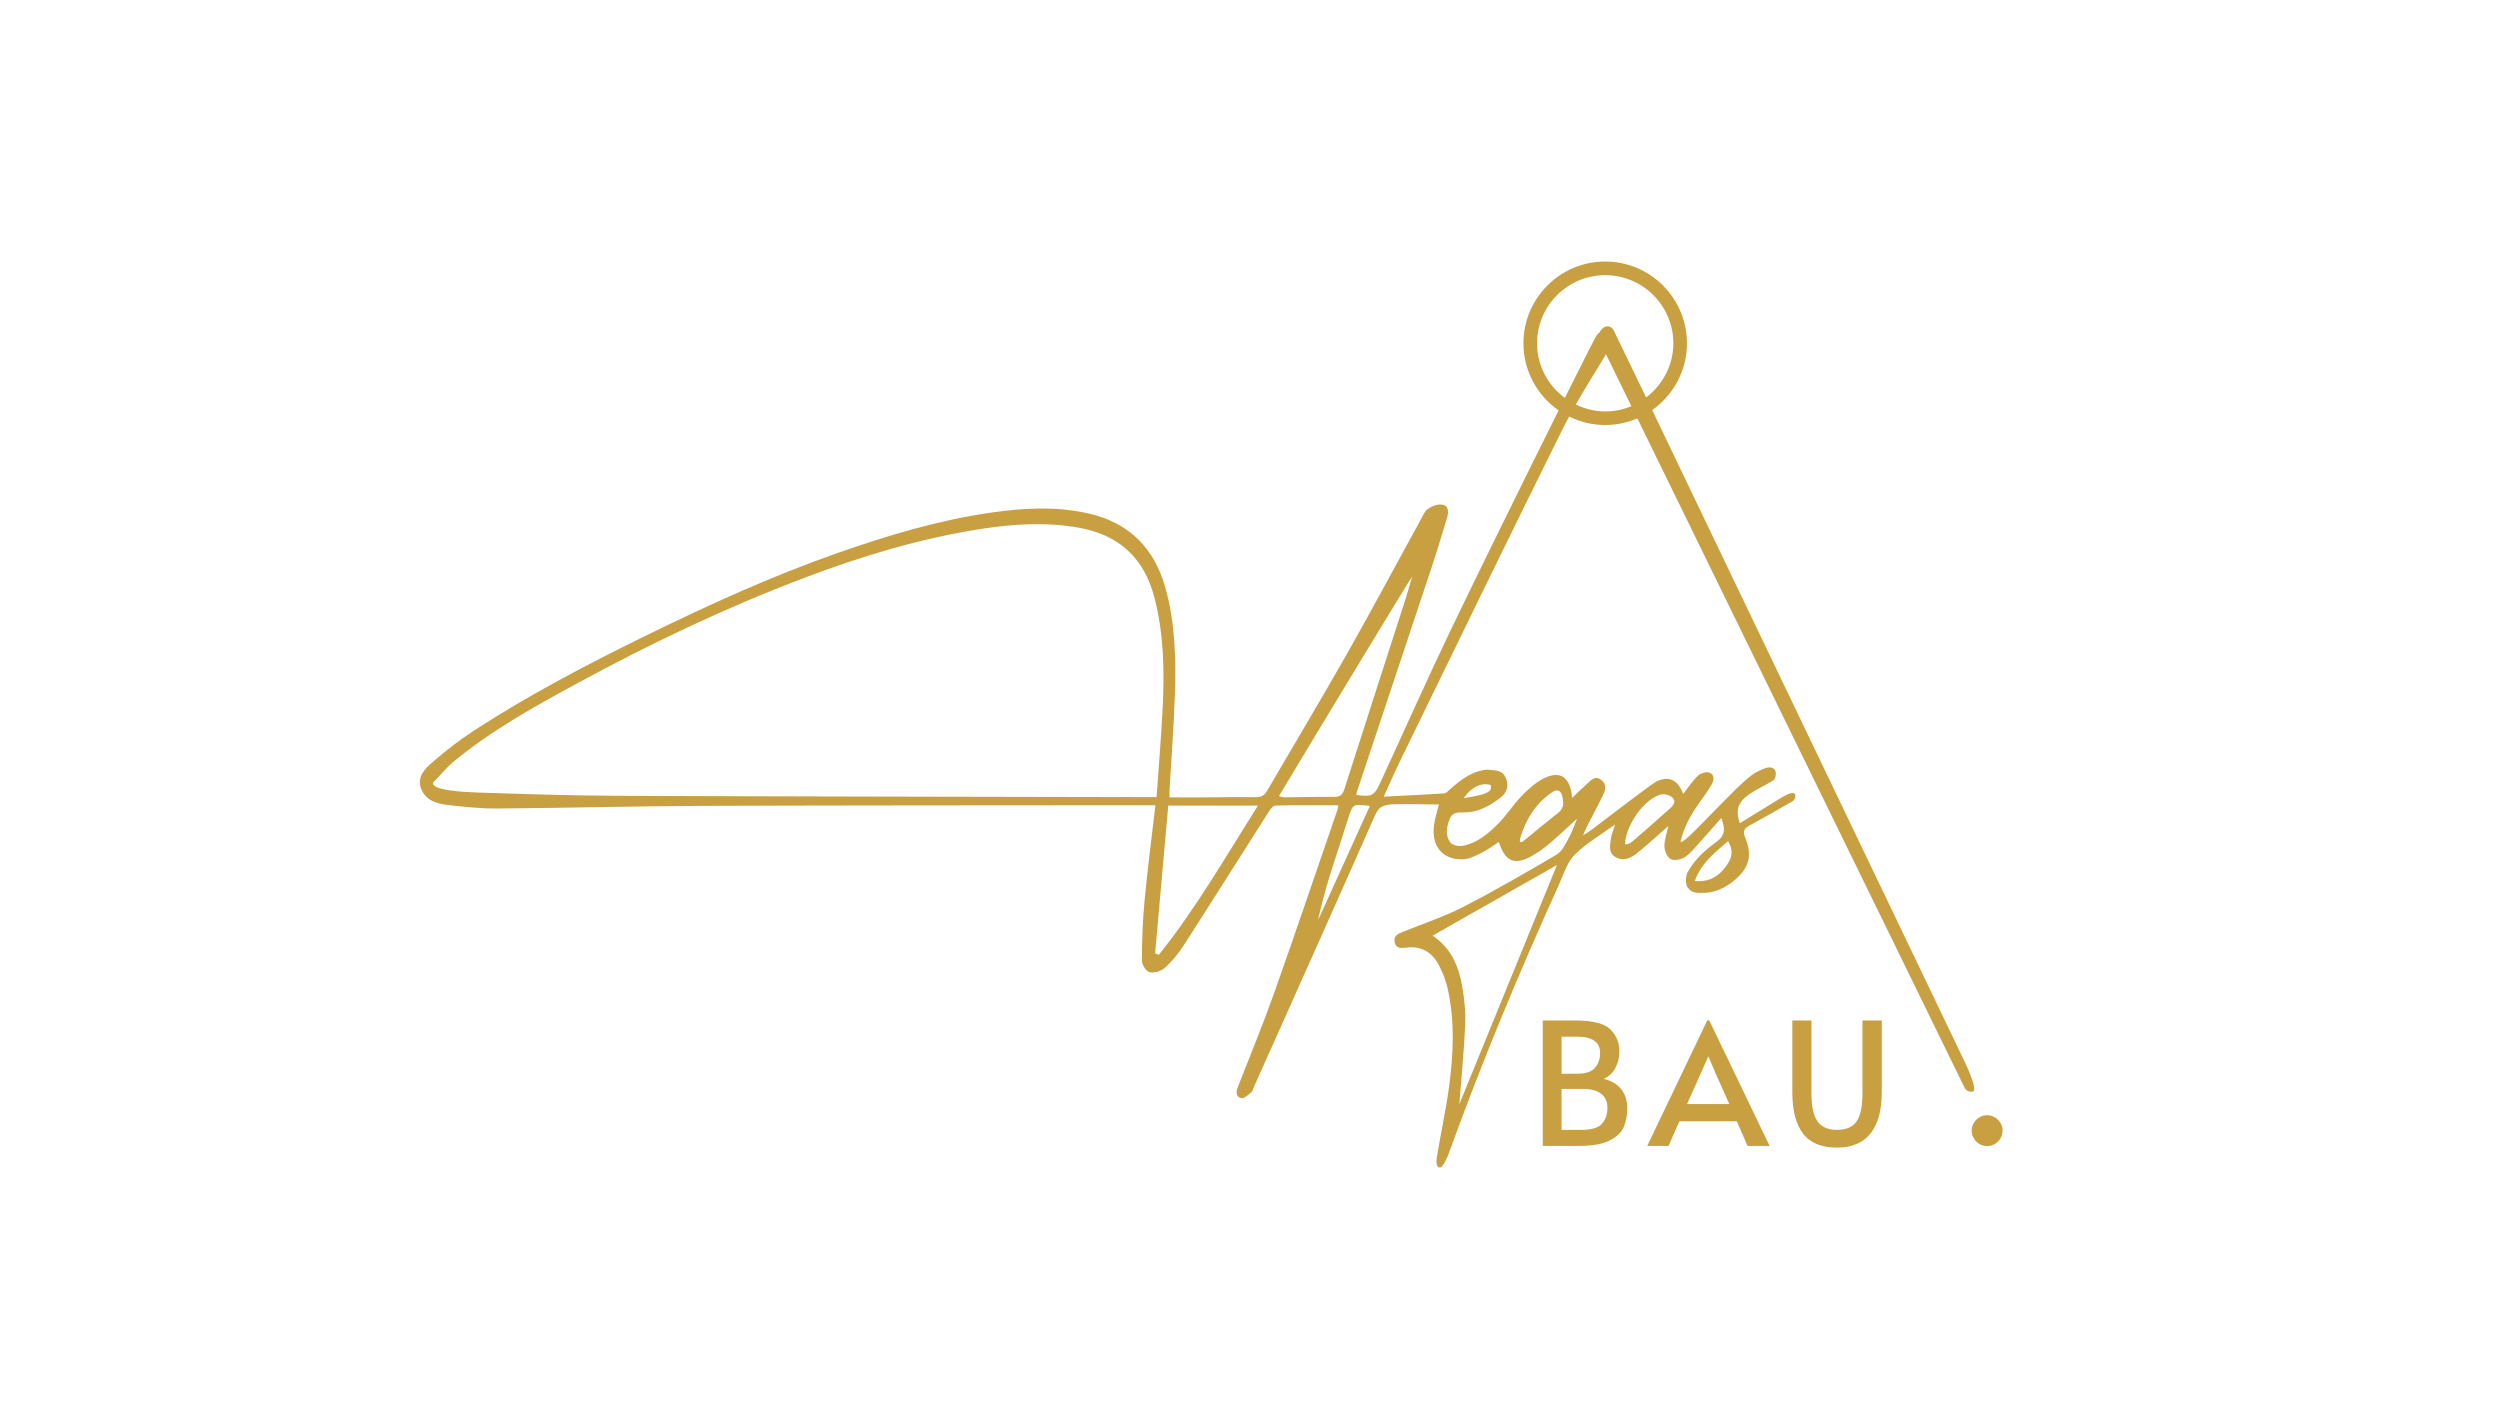 <?xml version="1.0" encoding="utf-8"?>
<!-- Generator: Adobe Illustrator 16.0.3, SVG Export Plug-In . SVG Version: 6.00 Build 0)  -->
<!DOCTYPE svg PUBLIC "-//W3C//DTD SVG 1.1//EN" "http://www.w3.org/Graphics/SVG/1.1/DTD/svg11.dtd">
<svg version="1.1" id="Ebene_1" xmlns="http://www.w3.org/2000/svg" xmlns:xlink="http://www.w3.org/1999/xlink" x="0px" y="0px"
	 width="301.887px" height="171.925px" viewBox="0 0 301.887 171.925" enable-background="new 0 0 301.887 171.925"
	 xml:space="preserve">
<g>
	<g>
		<defs>
			<rect id="SVGID_1_" x="50.702" y="31.58" width="191.115" height="109.408"/>
		</defs>
		<clipPath id="SVGID_2_">
			<use xlink:href="#SVGID_1_"  overflow="visible"/>
		</clipPath>
		<path clip-path="url(#SVGID_2_)" fill="#C89F41" d="M193.834,49.683c-1.275,0-2.471-0.317-3.549-0.837
			c1.167-2.048,2.428-4.047,3.649-6.066L197,49.047C196.024,49.454,194.958,49.683,193.834,49.683L193.834,49.683z M185.607,41.456
			c0-4.538,3.69-8.23,8.228-8.23c4.539,0,8.229,3.692,8.229,8.23c0,2.676-1.306,5.034-3.288,6.537l-3.926-8.119
			c-0.199-0.408-0.689-0.581-1.1-0.383c-0.22,0.106-0.469,0.385-0.629,0.681c-0.133,0.097-0.256,0.223-0.365,0.398
			c-0.197,0.317-1.695,3.28-3.795,7.48C186.938,46.55,185.607,44.165,185.607,41.456L185.607,41.456z M179.958,94.771
			c0.643,1.119-1.9,1.354-3.204,1.613C177.618,95.075,178.833,94.476,179.958,94.771L179.958,94.771z M183.547,101.289
			c0.691-2.329,1.889-4.327,4.002-5.696c0.506-0.325,0.953-0.085,1.088,0.49c0.177,0.746,0.287,1.479-0.473,2.07
			c-1.452,1.129-2.859,2.314-4.285,3.474C183.581,101.747,183.479,101.747,183.547,101.289L183.547,101.289z M200.531,95.942
			c0.415-0.117,1.081,0.054,1.401,0.346c0.528,0.475,0.143,0.977-0.308,1.371c-1.316,1.156-2.612,2.34-3.952,3.471
			c-0.395,0.336-0.865,0.87-1.438,0.831C196.288,99.654,198.533,96.507,200.531,95.942L200.531,95.942z M208.753,104.106
			c-0.862,1.428-2.101,2.486-4.098,2.277c0.818-2.248,2.454-3.422,4.021-4.824C209.206,102.481,209.239,103.302,208.753,104.106
			L208.753,104.106z M176.221,133.341c0.237-3.07,0.563-6.35,0.713-9.634c0.07-1.487-0.102-3.009-0.346-4.484
			c-0.416-2.476-1.323-4.728-3.596-6.238c5.033-2.86,9.972-5.665,15.019-8.534C184.013,114.244,180.07,123.909,176.221,133.341
			L176.221,133.341z M159.201,111.035c-0.077-0.028,0.828-3.618,1.464-5.591c0.706-2.191,1.426-4.381,2.12-6.578
			c0.571-1.808,0.556-1.812,2.633-1.541C163.264,102.055,161.338,106.343,159.201,111.035L159.201,111.035z M161.13,96.222
			c-2.017-0.015-4.034,0.044-6.05,0.06c-0.205,0.002-0.407-0.093-0.641-0.152c5.335-8.907,16.046-26.567,16.101-26.544
			c-0.331,1.107-0.642,2.222-0.997,3.325c-2.401,7.461-4.821,14.916-7.203,22.381C162.126,95.963,161.841,96.227,161.13,96.222
			L161.13,96.222z M139.942,115.29c-0.153-0.053-0.306-0.106-0.457-0.158c0.528-5.938,1.058-11.875,1.587-17.85
			c3.612,0,7.091,0,10.834,0C148,103.454,144.439,109.681,139.942,115.29L139.942,115.29z M138.398,96.257
			c-21.321-0.049-42.639-0.072-63.959-0.161c-5.608-0.023-11.218-0.216-16.825-0.398c-1.697-0.054-5.498-0.261-5.328-1.183
			c0.951-0.98,1.661-1.867,2.52-2.574c4.554-3.752,9.689-6.599,14.845-9.401c8.891-4.832,18.015-9.178,27.485-12.769
			c6.935-2.628,14.012-4.769,21.355-5.905c3.924-0.607,7.87-0.849,11.825-0.136c4.887,0.881,7.896,3.734,9.112,8.524
			c1.125,4.424,1.195,8.927,0.957,13.444c-0.182,3.472-0.469,6.941-0.72,10.561C139.179,96.257,138.79,96.259,138.398,96.257
			L138.398,96.257z M237.098,127.913l-37.587-78.393c2.535-1.789,4.198-4.735,4.198-8.065c0-5.445-4.432-9.875-9.875-9.875
			c-5.444,0-9.873,4.431-9.873,9.875c0,3.354,1.686,6.318,4.249,8.104c-4.058,8.143-9.832,19.86-13.095,26.664
			c-2.942,6.144-5.706,12.375-8.562,18.559c-0.728,1.571-1.298,1.359-2.788,1.225c0.043-0.174,0.075-0.354,0.132-0.525
			c3.008-9.034,6.024-18.065,9.021-27.104c0.646-1.946,1.229-3.91,1.825-5.871c0.195-0.641,0.203-1.411-0.531-1.56
			c-0.541-0.113-1.269,0.158-1.76,0.487c-0.42,0.28-0.648,0.871-0.912,1.351c-2.982,5.425-5.898,10.893-8.95,16.278
			c-3.128,5.518-6.395,10.956-9.587,16.436c-0.331,0.57-0.726,0.787-1.409,0.771c-2.017-0.043-4.036,0.011-6.056,0.019
			c-1.418,0.005-2.838,0.002-4.31,0.002c0-0.42-0.013-0.674,0.001-0.924c0.217-3.771,0.503-7.54,0.637-11.315
			c0.154-4.407,0.058-8.809-1.148-13.102c-1.334-4.75-4.349-7.8-9.197-8.928c-3.961-0.921-7.943-0.684-11.919-0.111
			c-6.301,0.911-12.37,2.741-18.36,4.833c-8.074,2.821-15.837,6.371-23.505,10.137c-7.043,3.461-13.99,7.103-20.574,11.388
			c-1.714,1.118-3.34,2.391-4.892,3.729c-0.922,0.792-1.949,1.771-1.431,3.201c0.531,1.471,1.917,1.856,3.287,2.014
			c1.966,0.218,3.949,0.436,5.921,0.42c8.256-0.064,16.513-0.286,24.769-0.32c17.576-0.069,35.153-0.057,52.731-0.076
			c0.613,0,1.226,0,1.972,0c-0.455,3.931-0.948,7.707-1.308,11.498c-0.228,2.4-0.313,4.82-0.328,7.23
			c-0.004,0.502,0.508,1.331,0.919,1.428c0.558,0.136,1.407-0.115,1.848-0.515c0.864-0.774,1.633-1.702,2.262-2.681
			c3.453-5.365,6.847-10.769,10.277-16.148c0.199-0.314,0.527-0.764,0.805-0.771c2.521-0.061,5.041-0.035,7.629-0.035
			c-0.068,0.284-0.091,0.466-0.15,0.633c-2.541,7.378-5.035,14.771-7.646,22.124c-1.332,3.76-2.865,7.449-4.315,11.168
			c-0.234,0.599-0.361,1.27,0.379,1.444c0.34,0.081,0.847-0.433,1.233-0.729c0.154-0.119,0.186-0.393,0.273-0.592
			c4.859-10.869,9.736-21.73,14.547-32.62c0.497-1.124,0.772-1.468,2.324-1.552c1.933-0.066,3.686,0.029,5.482,0.029
			c-0.203,0.865-0.508,1.74-0.604,2.638c-0.259,2.462,1.097,4.046,3.481,3.981c0.759-0.02,1.538-0.42,2.245-0.768
			c0.742-0.366,1.413-0.877,2.122-1.332c0.731,2.346,1.868,2.861,3.891,1.742c0.733-0.404,1.438-0.887,2.077-1.427
			c1.11-0.929,2.162-1.934,3.484-3.133c-0.418,0.989-0.653,1.719-1.023,2.37c-0.399,0.702-0.781,1.583-1.422,1.959
			c-3.727,2.194-7.473,4.365-11.316,6.339c-2.329,1.196-4.847,2.015-7.275,3.007c-0.547,0.225-1.153,0.436-1.006,1.22
			c0.152,0.802,0.768,0.769,1.374,0.688c1.837-0.243,3.162,0.544,3.978,2.122c0.469,0.899,0.848,1.88,1.067,2.867
			c0.869,3.925,0.687,7.892,0.155,11.829c-0.385,2.83-1.004,5.628-1.465,8.447c-0.063,0.402-0.135,1.226,0.295,1.286
			c0.479,0.093,1.058-1.487,1.158-1.763c3.969-10.959,8.437-21.713,13.252-32.322c0.575-1.266,0.99-2.729,1.918-3.668
			c1.361-1.382,3.115-2.373,4.892-3.668c-0.217,0.723-0.435,1.195-0.497,1.689c-0.1,0.783-0.346,1.672,0.494,2.213
			c0.857,0.553,1.699,0.251,2.458-0.283c0.481-0.336,3.073-2.614,3.981-3.438c-0.192,0.904-0.497,1.689-0.48,2.468
			c0.011,0.536,0.34,1.304,0.762,1.528c0.416,0.225,1.24,0.068,1.689-0.226c0.686-0.451,1.221-1.144,1.789-1.765
			c0.87-0.955,1.714-1.936,2.632-2.975c0.44,1.229,0.565,2.062-0.624,2.917c-1.282,0.924-2.602,2.124-3.333,3.462
			c-0.345,0.443-0.415,1.411-0.165,1.916c0.49,0.783,1.066,0.731,1.648,0.755c1.561,0.064,2.939-0.575,4.117-1.573
			c1.74-1.484,2.119-2.979,1.244-5.096c-0.283-0.684-0.188-1.076,0.436-1.422c1.796-0.991,3.584-1.988,5.354-3.021
			c0.243-0.143,0.619-1.228-0.439-0.881c-0.511,0.18-0.979,0.49-1.448,0.775c-1.519,0.926-3.026,1.864-4.557,2.811
			c-0.499-1.473-0.292-2.439,0.951-3.363c0.956-0.713,2.091-1.184,3.108-1.824c0.313-0.197,0.63-1.572-0.501-1.559
			c-0.552,0.021-1.099,0.36-1.621,0.615c-1.946,0.954-9.364,9.67-9.071,8.234c0.391-1.586,1.143-3.009,2.088-4.352
			c0.546-0.774,1.112-1.539,1.599-2.35c0.315-0.525,0.476-1.235-0.22-1.515c-0.363-0.147-1.066,0.063-1.381,0.366
			c-0.669,0.638-1.184,1.439-1.793,2.215c-0.625-1.743-1.755-2.242-3.27-1.486c-0.485,0.242-5.688,4.191-7.839,5.842
			c-0.239,0.185-0.508,0.328-0.985,0.634c0.229-0.515,0.333-0.777,0.461-1.029c0.634-1.237,1.278-2.473,1.908-3.714
			c0.35-0.693,0.56-1.419-0.197-1.976c-0.744-0.546-1.22,0.101-1.699,0.515c-0.6,0.523-1.158,1.09-1.787,1.687
			c-0.034-0.163-0.103-4.054-3.48-2.331c-0.98,0.508-1.852,1.306-2.628,2.109c-0.989,1.021-1.763,2.254-2.758,3.271
			c-1.235,1.259-2.596,2.428-4.413,2.744c-0.455,0.08-1.201-0.096-1.437-0.424c-0.613-0.859-0.453-1.859-0.067-2.834
			c0.322-0.813,1-0.789,1.648-0.783c1.756,0.017,3.184-0.777,4.505-1.797c0.767-0.591,1.024-1.438,0.626-2.363
			c-0.42-0.971-1.137-0.89-2.27-1.012c-2.704,0.223-4.754,2.837-5.07,2.859c-2.394,0.166-4.791,0.27-7.404,0.406
			c0.754-1.648,1.379-3.085,2.063-4.491c6.522-13.37,13.005-26.761,19.627-40.084c0.222-0.448,0.468-0.883,0.706-1.323
			c1.314,0.647,2.783,1.02,4.344,1.02c1.381,0,2.695-0.287,3.889-0.799l39.518,80.839c0.139,0.293,0.434,0.466,0.74,0.466
			c0.119,0,0.284,0.022,0.357-0.082C238.712,131.216,237.295,128.323,237.098,127.913L237.098,127.913z"/>
	</g>
	<path fill="#C89F41" d="M241.817,136.531c0,1.024-0.837,1.866-1.862,1.866c-1.027,0-1.864-0.842-1.864-1.866
		c0-1.022,0.837-1.862,1.864-1.862C240.98,134.669,241.817,135.509,241.817,136.531L241.817,136.531z"/>
	<path fill="#C89F41" d="M190.932,136.438c1.252,0,2.093-0.251,2.527-0.751c0.432-0.503,0.647-1.139,0.647-1.906
		c0-0.73-0.247-1.293-0.741-1.691c-0.494-0.4-1.243-0.598-2.246-0.598h-2.556v4.946H190.932L190.932,136.438z M190.52,129.655
		c0.977,0,1.671-0.236,2.084-0.709c0.412-0.476,0.617-1.076,0.617-1.805c0-1.305-0.935-1.957-2.803-1.957h-1.854v4.471H190.52
		L190.52,129.655z M186.295,123.226h3.855c2.17,0,3.613,0.365,4.328,1.093c0.715,0.729,1.073,1.606,1.073,2.638
		c0,0.688-0.153,1.336-0.455,1.947c-0.304,0.613-0.783,1.069-1.442,1.371c0.975,0.248,1.692,0.681,2.154,1.299
		c0.459,0.619,0.688,1.346,0.688,2.184c0,0.881-0.135,1.65-0.41,2.31c-0.273,0.66-0.845,1.208-1.709,1.649
		c-0.867,0.439-2.119,0.659-3.752,0.659h-4.33V123.226L186.295,123.226z"/>
	<path fill="#C89F41" d="M205.362,129.655l-1.648,3.67h5.111l-1.628-3.647l-0.888-2.083h-0.041L205.362,129.655L205.362,129.655z
		 M206.393,123.205l7.295,15.17h-2.66l-1.298-2.968h-6.944l-1.299,2.968h-2.576l7.256-15.17H206.393L206.393,123.205z"/>
	<path fill="#C89F41" d="M217.708,136.87c-0.853-1.141-1.276-2.795-1.276-4.968v-8.677h2.308v8.718c0,1.608,0.238,2.761,0.723,3.452
		c0.48,0.694,1.27,1.042,2.367,1.042c1.101,0,1.889-0.339,2.361-1.021c0.475-0.681,0.711-1.838,0.711-3.474v-8.718h2.33v8.677
		c0,2.159-0.451,3.812-1.35,4.958c-0.9,1.146-2.252,1.721-4.053,1.721C219.934,138.581,218.561,138.012,217.708,136.87
		L217.708,136.87z"/>
</g>
</svg>
